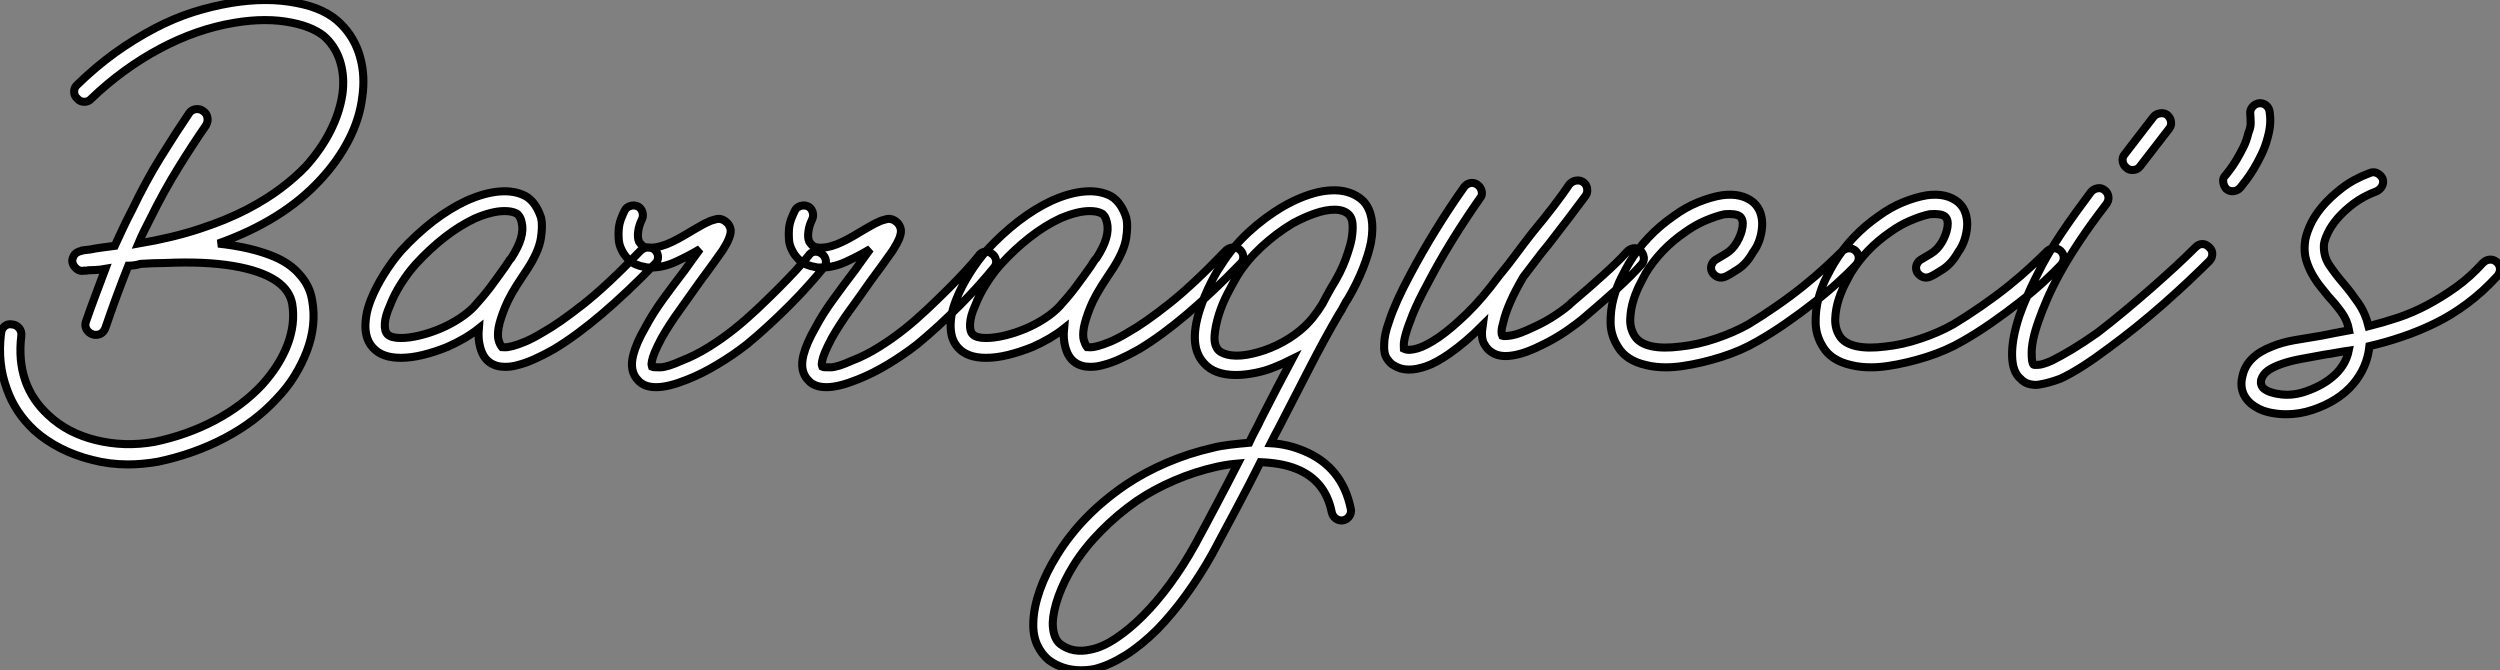 <?xml version="1.0" standalone="no"?>
<svg xmlns="http://www.w3.org/2000/svg" viewBox="0.546 -46.225 310.034 83.125"><rect x="0.546" y="-46.225" width="310.034" height="83.125" fill="#808080" stroke="none"/><path d="M42.84-43.23L42.84-43.23Q44.52-41.55 45.19-39.20Q45.86-36.85 45.47-34.16L45.47-34.16Q45.14-31.47 43.79-28.87Q42.45-26.26 40.26-23.91L40.26-23.91Q35.62-18.87 27.61-16.02L27.61-16.02Q31.75-15.57 34.55-14.39L34.55-14.39Q36.51-13.55 37.63-12.26L37.63-12.26Q38.98-10.81 39.26-8.96L39.26-8.96Q39.82-5.88 38.58-2.63L38.58-2.63Q37.97-1.06 37.07 0.39Q36.18 1.85 34.83 3.25L34.83 3.25Q32.20 6.10 28.42 8.09Q24.64 10.08 20.16 11.03L20.16 11.03Q19.21 11.20 18.28 11.28Q17.36 11.37 16.41 11.37L16.41 11.37Q14.11 11.37 11.98 10.81L11.98 10.81Q9.91 10.30 8.09 9.38Q6.27 8.46 4.82 7.17L4.82 7.17Q2.41 4.93 1.40 2.02L1.40 2.02Q0.22-1.12 0.67-4.87L0.67-4.87Q0.73-5.43 1.12-5.77Q1.51-6.10 2.07-5.99L2.07-5.99Q2.58-5.94 2.91-5.54Q3.25-5.15 3.19-4.59L3.19-4.59Q2.46 1.51 6.55 5.26L6.55 5.26Q7.73 6.38 9.24 7.17Q10.75 7.95 12.49 8.37Q14.22 8.79 16.04 8.85Q17.86 8.90 19.71 8.57L19.71 8.57Q23.74 7.73 27.19 5.91Q30.63 4.09 33.04 1.51L33.04 1.51Q35.22-0.90 36.20-3.47Q37.18-6.05 36.79-8.51L36.79-8.51Q36.51-10.19 34.83-11.37L34.83-11.37Q32.93-12.66 29.46-13.24Q25.98-13.83 21.06-13.61L21.06-13.61Q20.27-13.61 19.49-13.58Q18.70-13.55 17.98-13.50L17.98-13.50Q17.58-13.38 17.22-13.33Q16.86-13.27 16.46-13.27L16.46-13.27Q15.68-11.31 14.98-9.41Q14.28-7.50 13.61-5.54L13.61-5.54Q13.27-4.70 12.43-4.70L12.43-4.70Q12.15-4.70 12.04-4.76L12.04-4.76Q11.54-4.93 11.28-5.38Q11.03-5.82 11.20-6.33L11.20-6.33Q11.76-7.95 12.38-9.60Q12.99-11.26 13.61-12.88L13.61-12.88Q12.99-12.77 12.43-12.74Q11.87-12.71 11.54-12.71L11.54-12.71Q11.31-12.66 11.17-12.66Q11.03-12.66 10.98-12.66L10.98-12.66Q10.47-12.54 10.05-12.88Q9.63-13.22 9.52-13.72L9.52-13.72Q9.46-14.06 9.69-14.50Q9.91-14.95 10.64-15.12L10.64-15.12Q10.70-15.18 10.86-15.18L10.86-15.18Q11.14-15.23 11.76-15.29L11.76-15.29Q12.26-15.40 13.05-15.51Q13.83-15.62 14.78-15.74L14.78-15.74Q15.29-16.86 15.82-17.98Q16.35-19.10 16.91-20.16L16.91-20.16Q18.65-23.80 20.50-26.77Q22.34-29.74 23.97-32.14L23.97-32.14Q24.25-32.59 24.78-32.68Q25.31-32.76 25.70-32.48L25.70-32.48Q26.15-32.20 26.26-31.70Q26.38-31.19 26.10-30.69L26.10-30.69Q24.47-28.34 22.68-25.45Q20.89-22.57 19.15-19.04L19.15-19.04Q18.76-18.31 18.40-17.56Q18.03-16.80 17.70-16.02L17.70-16.02Q21.95-16.74 25.28-17.84Q28.62-18.93 31.14-20.24Q33.66-21.56 35.45-22.93Q37.24-24.30 38.47-25.59L38.47-25.59Q40.38-27.72 41.52-29.99Q42.67-32.26 43.01-34.55L43.01-34.55Q43.29-36.62 42.78-38.42Q42.28-40.21 40.99-41.50L40.99-41.50Q40.38-42.11 39.28-42.62Q38.19-43.12 36.79-43.40L36.79-43.40Q33.60-44.07 29.62-43.40L29.62-43.40Q24.92-42.62 20.36-40.18Q15.79-37.74 11.87-33.99L11.87-33.99Q11.54-33.60 11.00-33.60Q10.47-33.60 10.14-33.99L10.14-33.99Q9.74-34.33 9.74-34.86Q9.74-35.39 10.14-35.73L10.14-35.73Q12.38-37.91 14.78-39.65Q17.19-41.38 19.77-42.73L19.77-42.73Q22.12-43.96 24.50-44.72Q26.88-45.47 29.23-45.86L29.23-45.86Q33.66-46.59 37.30-45.86L37.30-45.86Q40.94-45.19 42.84-43.23ZM81.76-15.23L81.76-15.23Q82.15-14.84 82.15-14.34Q82.15-13.83 81.76-13.50L81.76-13.50Q78.34-9.97 75.18-7.28Q72.02-4.59 69.22-2.91L69.22-2.91Q67.93-2.18 66.81-1.68Q65.69-1.18 64.74-0.95L64.74-0.95Q64.01-0.73 63.17-0.73L63.17-0.73Q62.05-0.73 61.26-1.29L61.26-1.29Q60.42-1.90 60.09-3.19L60.09-3.19Q59.81-4.20 59.92-5.49L59.92-5.49Q58.30-4.20 56-3.19L56-3.19Q54.49-2.58 53.00-2.21Q51.52-1.85 50.29-1.85L50.29-1.85L50.23-1.85Q47.94-1.85 46.82-3.08L46.82-3.08Q46.48-3.42 46.23-3.95Q45.98-4.48 45.89-5.21Q45.81-5.94 45.95-6.94Q46.09-7.95 46.59-9.18L46.59-9.18Q47.21-10.70 48.19-12.26Q49.17-13.83 50.29-15.12L50.29-15.12Q52.19-17.19 54.26-18.79Q56.34-20.38 58.41-21.34L58.41-21.34Q60.65-22.34 62.52-22.48Q64.40-22.62 65.74-21.90L65.74-21.90Q66.42-21.50 66.89-20.80Q67.37-20.10 67.65-19.21L67.65-19.21Q67.87-18.26 67.62-16.66Q67.37-15.06 65.97-12.88L65.97-12.88Q65.86-12.71 65.69-12.46Q65.52-12.21 65.30-11.87L65.30-11.87Q63.78-9.63 63.17-8.09Q62.55-6.55 62.38-5.60L62.38-5.60Q62.22-4.59 62.38-4.03Q62.55-3.47 62.78-3.19L62.78-3.19Q62.83-3.19 63.14-3.16Q63.45-3.14 64.09-3.30Q64.74-3.47 65.69-3.86Q66.64-4.26 67.93-5.04L67.93-5.04Q69.83-6.10 72.86-8.48Q75.88-10.86 80.02-15.18L80.02-15.18Q80.42-15.51 80.89-15.54Q81.37-15.57 81.76-15.23ZM59.36-8.23L59.36-8.23Q59.81-8.74 60.34-9.35Q60.87-9.97 61.38-10.64Q61.88-11.31 62.38-12.01Q62.89-12.71 63.28-13.27L63.28-13.27Q63.45-13.50 63.59-13.75Q63.73-14 63.95-14.22L63.95-14.22Q65.69-16.86 65.24-18.65L65.24-18.65Q65.13-19.15 64.93-19.43Q64.74-19.71 64.57-19.77L64.57-19.77Q64.01-20.05 63.11-20.05L63.11-20.05Q61.60-20.05 59.47-19.15L59.47-19.15Q57.57-18.26 55.69-16.80Q53.82-15.34 52.08-13.44L52.08-13.44Q51.13-12.38 50.26-11.00Q49.39-9.63 48.89-8.29L48.89-8.29Q48.33-7.06 48.27-6.10Q48.22-5.15 48.61-4.76L48.61-4.76Q49.06-4.31 50.23-4.31L50.23-4.31L50.29-4.31Q51.30-4.31 52.58-4.62Q53.87-4.93 55.13-5.46Q56.39-5.99 57.51-6.72Q58.63-7.45 59.36-8.23ZM102.48-14.73L102.48-14.73Q102.87-14.45 102.96-13.94Q103.04-13.44 102.70-13.05L102.70-13.05Q101.98-12.15 100.88-10.92Q99.79-9.69 98.50-8.40Q97.22-7.11 95.84-5.85Q94.47-4.59 93.18-3.53L93.18-3.53Q91.45-2.18 89.54-1.04Q87.64 0.11 85.79 0.84L85.79 0.84Q83.44 1.79 81.93 1.79L81.93 1.79Q80.42 1.79 79.69 0.95L79.69 0.95Q78.57-0.17 79.07-2.18L79.07-2.18Q79.46-3.70 80.53-5.54L80.53-5.54Q81.48-7.34 82.82-9.18Q84.17-11.03 85.46-12.71L85.46-12.71Q85.96-13.44 86.44-14.08Q86.91-14.73 87.36-15.34L87.36-15.34Q85.96-14.50 84.39-13.78Q82.82-13.05 81.31-13.05L81.31-13.05Q81.14-13.05 80.95-13.05Q80.75-13.05 80.58-13.10L80.58-13.10Q79.24-13.33 78.60-13.94Q77.95-14.56 77.67-15.18L77.67-15.18Q77.34-15.79 77.28-16.49Q77.22-17.19 77.28-17.84Q77.34-18.48 77.56-19.07Q77.78-19.66 78.01-20.10L78.01-20.10Q78.23-20.55 78.74-20.69Q79.24-20.83 79.69-20.61L79.69-20.61Q80.08-20.38 80.22-19.91Q80.36-19.43 80.14-18.98L80.14-18.98Q79.80-18.31 79.69-17.53Q79.58-16.74 79.80-16.24L79.80-16.24Q79.91-16.07 80.14-15.82Q80.36-15.57 80.98-15.51L80.98-15.51L81.31-15.51Q81.87-15.51 82.54-15.71Q83.22-15.90 83.92-16.24Q84.62-16.58 85.29-16.97Q85.96-17.36 86.52-17.70L86.52-17.70Q87.08-18.03 87.53-18.28Q87.98-18.54 88.37-18.70L88.37-18.70Q88.65-18.87 89.35-19.04Q90.05-19.21 90.66-18.65L90.66-18.65Q90.94-18.42 91.11-17.95Q91.28-17.47 90.94-16.63L90.94-16.63Q90.83-16.35 90.64-15.99Q90.44-15.62 90.16-15.18L90.16-15.18Q89.60-14.39 88.90-13.41Q88.20-12.43 87.36-11.31L87.36-11.31Q86.18-9.63 84.87-7.81Q83.55-5.99 82.60-4.31L82.60-4.31Q82.04-3.25 81.76-2.58Q81.48-1.90 81.40-1.48Q81.31-1.06 81.37-0.90Q81.42-0.73 81.42-0.73L81.42-0.73Q81.54-0.67 82.40-0.67Q83.27-0.67 85.12-1.51L85.12-1.51Q86.74-2.13 88.45-3.19Q90.16-4.26 91.62-5.43L91.62-5.43Q93.02-6.55 94.39-7.84Q95.76-9.13 96.99-10.36Q98.22-11.59 99.23-12.68Q100.24-13.78 100.80-14.50L100.80-14.50Q101.08-14.95 101.58-15.01Q102.09-15.06 102.48-14.73ZM123.59-14.73L123.59-14.73Q123.98-14.45 124.07-13.94Q124.15-13.44 123.82-13.05L123.82-13.05Q123.09-12.15 122.00-10.92Q120.90-9.69 119.62-8.40Q118.33-7.11 116.96-5.85Q115.58-4.59 114.30-3.53L114.30-3.53Q112.56-2.18 110.66-1.04Q108.75 0.11 106.90 0.84L106.90 0.84Q104.55 1.79 103.04 1.79L103.04 1.79Q101.53 1.79 100.80 0.95L100.80 0.95Q99.68-0.17 100.18-2.18L100.18-2.18Q100.58-3.70 101.64-5.54L101.64-5.54Q102.59-7.34 103.94-9.18Q105.28-11.03 106.57-12.71L106.57-12.71Q107.07-13.44 107.55-14.08Q108.02-14.73 108.47-15.34L108.47-15.34Q107.07-14.50 105.50-13.78Q103.94-13.05 102.42-13.05L102.42-13.05Q102.26-13.05 102.06-13.05Q101.86-13.05 101.70-13.10L101.70-13.10Q100.35-13.33 99.71-13.94Q99.06-14.56 98.78-15.18L98.78-15.18Q98.45-15.79 98.39-16.49Q98.34-17.19 98.39-17.84Q98.45-18.48 98.67-19.07Q98.90-19.66 99.12-20.10L99.12-20.10Q99.34-20.55 99.85-20.69Q100.35-20.83 100.80-20.61L100.80-20.61Q101.19-20.38 101.33-19.91Q101.47-19.43 101.25-18.98L101.25-18.98Q100.91-18.31 100.80-17.53Q100.69-16.74 100.91-16.24L100.91-16.24Q101.02-16.07 101.25-15.82Q101.47-15.57 102.09-15.51L102.09-15.51L102.42-15.51Q102.98-15.51 103.66-15.71Q104.33-15.90 105.03-16.24Q105.73-16.58 106.40-16.97Q107.07-17.36 107.63-17.70L107.63-17.70Q108.19-18.03 108.64-18.28Q109.09-18.54 109.48-18.70L109.48-18.70Q109.76-18.87 110.46-19.04Q111.16-19.21 111.78-18.65L111.78-18.65Q112.06-18.42 112.22-17.95Q112.39-17.47 112.06-16.63L112.06-16.63Q111.94-16.35 111.75-15.99Q111.55-15.62 111.27-15.18L111.27-15.18Q110.71-14.39 110.01-13.41Q109.31-12.43 108.47-11.31L108.47-11.31Q107.30-9.63 105.98-7.81Q104.66-5.99 103.71-4.31L103.71-4.31Q103.15-3.25 102.87-2.58Q102.59-1.90 102.51-1.48Q102.42-1.06 102.48-0.90Q102.54-0.73 102.54-0.73L102.54-0.73Q102.65-0.67 103.52-0.67Q104.38-0.67 106.23-1.51L106.23-1.51Q107.86-2.13 109.56-3.19Q111.27-4.26 112.73-5.43L112.73-5.43Q114.13-6.55 115.50-7.84Q116.87-9.13 118.10-10.36Q119.34-11.59 120.34-12.68Q121.35-13.78 121.91-14.50L121.91-14.50Q122.19-14.95 122.70-15.01Q123.20-15.06 123.59-14.73ZM154.34-15.23L154.34-15.23Q154.73-14.84 154.73-14.34Q154.73-13.83 154.34-13.50L154.34-13.50Q150.92-9.97 147.76-7.28Q144.59-4.59 141.79-2.91L141.79-2.91Q140.50-2.18 139.38-1.68Q138.26-1.18 137.31-0.95L137.31-0.95Q136.58-0.73 135.74-0.73L135.74-0.73Q134.62-0.73 133.84-1.29L133.84-1.29Q133-1.90 132.66-3.19L132.66-3.19Q132.38-4.20 132.50-5.49L132.50-5.49Q130.87-4.20 128.58-3.19L128.58-3.19Q127.06-2.58 125.58-2.21Q124.10-1.85 122.86-1.85L122.86-1.85L122.81-1.85Q120.51-1.85 119.39-3.08L119.39-3.08Q119.06-3.42 118.80-3.95Q118.55-4.48 118.47-5.21Q118.38-5.94 118.52-6.94Q118.66-7.95 119.17-9.18L119.17-9.18Q119.78-10.70 120.76-12.26Q121.74-13.83 122.86-15.12L122.86-15.12Q124.77-17.19 126.84-18.79Q128.91-20.38 130.98-21.34L130.98-21.34Q133.22-22.34 135.10-22.48Q136.98-22.62 138.32-21.90L138.32-21.90Q138.99-21.50 139.47-20.80Q139.94-20.10 140.22-19.21L140.22-19.21Q140.45-18.26 140.20-16.66Q139.94-15.06 138.54-12.88L138.54-12.88Q138.43-12.71 138.26-12.46Q138.10-12.21 137.87-11.87L137.87-11.87Q136.36-9.63 135.74-8.09Q135.13-6.55 134.96-5.60L134.96-5.60Q134.79-4.59 134.96-4.03Q135.13-3.47 135.35-3.19L135.35-3.19Q135.41-3.19 135.72-3.16Q136.02-3.14 136.67-3.30Q137.31-3.47 138.26-3.86Q139.22-4.26 140.50-5.04L140.50-5.04Q142.41-6.10 145.43-8.48Q148.46-10.86 152.60-15.18L152.60-15.18Q152.99-15.51 153.47-15.54Q153.94-15.57 154.34-15.23ZM131.94-8.23L131.94-8.23Q132.38-8.74 132.92-9.35Q133.45-9.97 133.95-10.64Q134.46-11.31 134.96-12.01Q135.46-12.71 135.86-13.27L135.86-13.27Q136.02-13.50 136.16-13.75Q136.30-14 136.53-14.22L136.53-14.22Q138.26-16.86 137.82-18.65L137.82-18.65Q137.70-19.15 137.51-19.43Q137.31-19.71 137.14-19.77L137.14-19.77Q136.58-20.05 135.69-20.05L135.69-20.05Q134.18-20.05 132.05-19.15L132.05-19.15Q130.14-18.26 128.27-16.80Q126.39-15.34 124.66-13.44L124.66-13.44Q123.70-12.38 122.84-11.00Q121.97-9.63 121.46-8.29L121.46-8.29Q120.90-7.06 120.85-6.10Q120.79-5.15 121.18-4.76L121.18-4.76Q121.63-4.31 122.81-4.31L122.81-4.31L122.86-4.31Q123.87-4.31 125.16-4.62Q126.45-4.93 127.71-5.46Q128.97-5.99 130.09-6.72Q131.21-7.45 131.94-8.23ZM166.60-7.28L166.60-7.28Q164.86-4.31 162.99-0.67Q161.11 2.97 159.10 6.89L159.10 6.89Q158.82 7.39 158.59 7.84Q158.37 8.29 158.14 8.74L158.14 8.74Q160.22 8.85 162.23 9.69L162.23 9.69Q166.99 11.65 168.06 16.86L168.06 16.86Q168.17 17.36 167.89 17.78Q167.61 18.20 167.10 18.31L167.10 18.31Q166.60 18.37 166.21 18.09Q165.82 17.81 165.70 17.30L165.70 17.30Q164.92 13.38 161.34 11.93L161.34 11.93Q160.38 11.54 159.26 11.34Q158.14 11.14 156.86 11.09L156.86 11.09Q155.46 13.89 153.94 16.74Q152.43 19.60 150.86 22.51L150.86 22.51Q149.35 25.20 147.64 27.55Q145.94 29.90 144.09 31.81L144.09 31.81Q142.07 33.82 140.08 35.06Q138.10 36.29 136.30 36.74L136.30 36.74Q135.52 36.90 134.57 36.90L134.57 36.90Q132.33 36.90 130.59 35.62L130.59 35.62Q129.70 34.89 129.16 33.71Q128.63 32.54 128.69 30.97L128.69 30.97Q128.74 29.12 129.50 26.96Q130.26 24.81 131.66 22.57L131.66 22.57Q134.74 17.58 140.17 13.89L140.17 13.89Q142.41 12.38 145.21 11.17Q148.01 9.97 150.98 9.30L150.98 9.30Q151.87 9.07 153.05 8.93Q154.22 8.79 155.46 8.68L155.46 8.68Q155.79 7.95 156.18 7.22Q156.58 6.50 156.91 5.77L156.91 5.77Q157.92 3.81 158.87 1.96Q159.82 0.11 160.78-1.68L160.78-1.68Q159.66-1.12 158.54-0.67Q157.42-0.22 156.30 0L156.30 0Q154.95 0.28 153.83 0.28L153.83 0.28Q151.14 0.28 149.86-1.18L149.86-1.18Q147.73-3.47 149.58-8.51L149.58-8.51Q149.91-9.46 150.33-10.36Q150.75-11.26 151.12-11.93Q151.48-12.60 151.73-12.96Q151.98-13.33 151.98-13.33L151.98-13.33Q153.33-15.51 155.34-17.39Q157.36-19.26 159.66-20.61L159.66-20.61Q161.90-21.90 164.02-22.40L164.02-22.40Q166.38-22.90 168-22.29L168-22.29Q168.34-22.18 168.78-21.92Q169.23-21.67 169.68-21.22L169.68-21.22Q171.14-19.54 170.58-16.24L170.58-16.24Q170.30-14.78 169.57-12.94Q168.84-11.09 167.72-9.18L167.72-9.18Q167.44-8.79 167.19-8.29Q166.94-7.78 166.60-7.28ZM155.79-2.35L155.79-2.35Q157.36-2.69 158.93-3.44Q160.50-4.20 161.73-5.21L161.73-5.21Q162.62-5.94 163.32-6.80Q164.02-7.67 164.53-8.51L164.53-8.51Q164.81-9.07 165.06-9.52Q165.31-9.97 165.59-10.47L165.59-10.47Q166.82-12.43 167.41-14.06Q168-15.68 168.17-16.63L168.17-16.63Q168.34-17.70 168.28-18.45Q168.22-19.21 167.83-19.60L167.83-19.60Q167.22-20.22 166.04-20.22L166.04-20.22Q164.98-20.22 163.66-19.77Q162.34-19.32 160.89-18.54L160.89-18.54Q158.82-17.30 157.00-15.62Q155.18-13.94 154-12.04L154-12.04Q153.44-11.09 152.77-9.80Q152.10-8.51 151.68-7.14Q151.26-5.77 151.17-4.59Q151.09-3.42 151.65-2.80L151.65-2.80Q152.15-2.30 153.24-2.16Q154.34-2.02 155.79-2.35ZM148.74 21.34L148.74 21.34Q150.14 18.76 151.45 16.27Q152.77 13.78 154.06 11.26L154.06 11.26Q152.77 11.37 151.48 11.65L151.48 11.65Q148.74 12.26 146.19 13.36Q143.64 14.45 141.51 15.90L141.51 15.90Q139.10 17.58 137.09 19.63Q135.07 21.67 133.67 23.91L133.67 23.91Q132.50 25.82 131.82 27.69Q131.15 29.57 131.10 31.02L131.10 31.02Q131.10 31.98 131.35 32.65Q131.60 33.32 132.05 33.66L132.05 33.66Q133.62 34.83 135.80 34.33L135.80 34.33Q137.26 34.05 138.94 32.93Q140.62 31.81 142.30 30.13Q143.98 28.45 145.63 26.21Q147.28 23.97 148.74 21.34ZM203.95-15.18L203.95-15.18Q204.34-14.78 204.40-14.31Q204.46-13.83 204.12-13.44L204.12-13.44Q202.94-12.10 201.12-10.44Q199.30-8.79 197.06-6.89L197.06-6.89Q196.22-6.16 194.80-5.18Q193.37-4.20 191.74-3.42L191.74-3.42Q189.06-2.07 187.26-2.07L187.26-2.07Q186.14-2.07 185.42-2.63L185.42-2.63Q185.02-2.86 184.60-3.58Q184.18-4.31 184.41-5.88L184.41-5.88Q182.28-3.75 180.26-2.35L180.26-2.35Q178.64-1.23 177.44-0.81Q176.23-0.39 175.28-0.39L175.28-0.39Q174.22-0.39 173.43-0.90L173.43-0.90Q172.98-1.12 172.56-1.74Q172.14-2.35 172.20-3.47L172.20-3.47Q172.20-4.70 172.82-6.38L172.82-6.38Q173.60-8.79 175.45-12.21L175.45-12.21Q176.90-14.95 178.56-17.64Q180.21-20.33 182.11-23.02L182.11-23.02Q182.39-23.41 182.87-23.52Q183.34-23.63 183.79-23.30L183.79-23.30Q184.18-23.02 184.30-22.51Q184.41-22.01 184.07-21.62L184.07-21.62Q182.22-18.98 180.60-16.35Q178.98-13.72 177.58-11.03L177.58-11.03Q176.34-8.74 175.73-7.20Q175.11-5.66 174.86-4.73Q174.61-3.81 174.64-3.42Q174.66-3.02 174.66-2.97L174.66-2.97Q175.22-2.69 176.34-3.02Q177.46-3.36 179.00-4.42Q180.54-5.49 182.45-7.34Q184.35-9.18 186.42-11.98L186.42-11.98Q187.54-13.33 188.55-14.70Q189.56-16.07 190.62-17.42L190.62-17.42Q192.02-19.10 193.20-20.64Q194.38-22.18 195.16-23.35L195.16-23.35Q195.50-23.74 196.00-23.83Q196.50-23.91 196.90-23.63L196.90-23.63Q197.29-23.35 197.37-22.85Q197.46-22.34 197.18-21.95L197.18-21.95Q196.28-20.72 195.10-19.18Q193.93-17.64 192.58-15.90L192.58-15.90Q191.74-14.90 190.99-13.89Q190.23-12.88 189.45-11.87L189.45-11.87Q187.49-8.51 186.98-6.27L186.98-6.27Q186.76-5.54 186.76-5.12Q186.76-4.70 186.82-4.59L186.82-4.59Q187.15-4.48 188.08-4.65Q189.00-4.82 190.62-5.60L190.62-5.60Q192.14-6.27 193.48-7.17Q194.82-8.06 195.50-8.74L195.50-8.74Q197.68-10.58 199.44-12.18Q201.21-13.78 202.27-14.95L202.27-14.95Q202.61-15.34 203.08-15.43Q203.56-15.51 203.95-15.18ZM230.66-15.12L230.66-15.12Q231.06-14.73 231.06-14.25Q231.06-13.78 230.72-13.38L230.72-13.38Q229.94-12.54 228.56-11.28Q227.19-10.02 225.51-8.71Q223.83-7.39 222.01-6.13Q220.19-4.87 218.51-3.92L218.51-3.92Q216.50-2.74 214.03-1.96Q211.57-1.18 209.27-0.84L209.27-0.84Q208.15-0.67 207.14-0.67L207.14-0.67Q205.80-0.67 204.68-0.95L204.68-0.95Q202.22-1.51 201.21-3.19L201.21-3.19Q200.31-4.59 200.28-6.19Q200.26-7.78 200.65-9.24Q201.04-10.70 201.63-11.84Q202.22-12.99 202.55-13.55L202.55-13.55Q204.62-17.02 208.10-19.43L208.10-19.43Q209.55-20.50 211.12-21.14Q212.69-21.78 214.09-22.01L214.09-22.01Q216.55-22.34 218.01-21.11L218.01-21.11Q218.62-20.55 218.88-19.77Q219.13-18.98 219.07-18.14Q219.02-17.30 218.74-16.46Q218.46-15.62 217.95-14.95L217.95-14.95Q217.17-13.55 216.10-12.85Q215.04-12.15 214.54-11.93L214.54-11.93Q214.03-11.70 213.58-11.87Q213.14-12.04 212.86-12.49L212.86-12.49Q212.63-12.99 212.83-13.44Q213.02-13.89 213.47-14.11L213.47-14.11Q213.75-14.28 214.56-14.76Q215.38-15.23 215.94-16.18L215.94-16.18Q216.50-17.14 216.64-18.06Q216.78-18.98 216.33-19.38L216.33-19.38Q215.82-19.77 214.42-19.66L214.42-19.66Q213.36-19.43 212.04-18.87Q210.73-18.31 209.50-17.42L209.50-17.42Q206.47-15.34 204.62-12.32L204.62-12.32Q204.46-11.98 203.98-11.09Q203.50-10.19 203.14-9.07Q202.78-7.95 202.72-6.72Q202.66-5.49 203.28-4.54L203.28-4.54Q203.84-3.64 205.30-3.30Q206.75-2.97 208.94-3.25L208.94-3.25Q211.06-3.47 213.30-4.23Q215.54-4.98 217.34-5.99L217.34-5.99Q219.02-7 220.84-8.26Q222.66-9.52 224.22-10.78Q225.79-12.04 227.02-13.19Q228.26-14.34 228.93-15.01L228.93-15.01Q229.32-15.40 229.80-15.43Q230.27-15.46 230.66-15.12ZM256.09-15.12L256.09-15.12Q256.48-14.73 256.48-14.25Q256.48-13.78 256.14-13.38L256.14-13.38Q255.36-12.54 253.99-11.28Q252.62-10.02 250.94-8.71Q249.26-7.39 247.44-6.13Q245.62-4.87 243.94-3.92L243.94-3.92Q241.92-2.74 239.46-1.96Q236.99-1.18 234.70-0.84L234.70-0.84Q233.58-0.67 232.57-0.67L232.57-0.67Q231.22-0.67 230.10-0.95L230.10-0.95Q227.64-1.51 226.63-3.19L226.63-3.19Q225.74-4.59 225.71-6.19Q225.68-7.78 226.07-9.24Q226.46-10.70 227.05-11.84Q227.64-12.99 227.98-13.55L227.98-13.55Q230.05-17.02 233.52-19.43L233.52-19.43Q234.98-20.50 236.54-21.14Q238.11-21.78 239.51-22.01L239.51-22.01Q241.98-22.34 243.43-21.11L243.43-21.11Q244.05-20.55 244.30-19.77Q244.55-18.98 244.50-18.14Q244.44-17.30 244.16-16.46Q243.88-15.62 243.38-14.95L243.38-14.95Q242.59-13.55 241.53-12.85Q240.46-12.15 239.96-11.93L239.96-11.93Q239.46-11.70 239.01-11.87Q238.56-12.04 238.28-12.49L238.28-12.49Q238.06-12.99 238.25-13.44Q238.45-13.89 238.90-14.11L238.90-14.11Q239.18-14.28 239.99-14.76Q240.80-15.23 241.36-16.18L241.36-16.18Q241.92-17.14 242.06-18.06Q242.20-18.98 241.75-19.38L241.75-19.38Q241.25-19.77 239.85-19.66L239.85-19.66Q238.78-19.43 237.47-18.87Q236.15-18.31 234.92-17.42L234.92-17.42Q231.90-15.34 230.05-12.32L230.05-12.32Q229.88-11.98 229.40-11.09Q228.93-10.19 228.56-9.07Q228.20-7.95 228.14-6.72Q228.09-5.49 228.70-4.54L228.70-4.54Q229.26-3.64 230.72-3.30Q232.18-2.97 234.36-3.25L234.36-3.25Q236.49-3.47 238.73-4.23Q240.97-4.98 242.76-5.99L242.76-5.99Q244.44-7 246.26-8.26Q248.08-9.52 249.65-10.78Q251.22-12.04 252.45-13.19Q253.68-14.34 254.35-15.01L254.35-15.01Q254.74-15.40 255.22-15.43Q255.70-15.46 256.09-15.12ZM274.51-15.57L274.51-15.57Q274.90-15.23 274.90-14.73Q274.90-14.22 274.51-13.83L274.51-13.83Q273.39-12.71 271.94-11.34Q270.48-9.97 268.86-8.54Q267.23-7.11 265.50-5.71Q263.76-4.31 262.08-3.08L262.08-3.08Q258.50-0.39 256.09 0.73L256.09 0.73Q254.58 1.29 253.46 1.46L253.46 1.46Q253.01 1.57 252.31 1.43Q251.61 1.29 251.10 0.73L251.10 0.73Q250.10-0.11 250.07-2.18Q250.04-4.26 250.99-7.11L250.99-7.11Q251.38-8.23 252.06-9.77Q252.73-11.31 253.76-13.27Q254.80-15.23 256.31-17.47Q257.82-19.71 259.84-22.40L259.84-22.40Q260.18-22.79 260.68-22.88Q261.18-22.96 261.58-22.62L261.58-22.62Q261.97-22.29 262.02-21.81Q262.08-21.34 261.74-20.89L261.74-20.89Q259.84-18.42 258.41-16.27Q256.98-14.11 256.00-12.32Q255.02-10.53 254.41-9.10Q253.79-7.67 253.40-6.55L253.40-6.55Q252.90-5.15 252.70-4.17Q252.50-3.19 252.50-2.49Q252.50-1.79 252.56-1.46Q252.62-1.12 252.73-1.01L252.73-1.01Q252.78-0.95 253.34-0.98Q253.90-1.01 255.02-1.51L255.02-1.51Q256.14-2.07 257.54-2.91Q258.94-3.75 260.68-4.98L260.68-4.98Q262.30-6.22 263.98-7.62Q265.66-9.02 267.26-10.42Q268.86-11.82 270.28-13.13Q271.71-14.45 272.83-15.57L272.83-15.57Q273.22-15.96 273.67-15.96Q274.12-15.96 274.51-15.57ZM264.26-25.42L264.26-25.42Q263.87-25.70 263.79-26.21Q263.70-26.71 264.04-27.10L264.04-27.10L267.62-31.75Q267.90-32.09 268.41-32.17Q268.91-32.26 269.30-31.98L269.30-31.98Q269.70-31.64 269.78-31.14Q269.86-30.63 269.53-30.24L269.53-30.24L265.94-25.59Q265.61-25.14 264.99-25.14L264.99-25.14Q264.54-25.14 264.26-25.42ZM282.02-32.31L282.02-32.31Q282.13-31.47 282.07-30.77Q282.02-30.07 281.74-29.06L281.74-29.06Q281.46-28 280.98-27.02Q280.50-26.04 280.03-25.26Q279.55-24.47 279.10-23.88Q278.66-23.30 278.38-22.96L278.38-22.96Q277.98-22.51 277.42-22.51L277.42-22.51Q276.98-22.51 276.64-22.79L276.64-22.79Q276.30-23.18 276.25-23.69Q276.19-24.19 276.58-24.53L276.58-24.53Q276.75-24.75 277.12-25.23Q277.48-25.70 277.90-26.40Q278.32-27.10 278.74-27.94Q279.16-28.78 279.38-29.74L279.38-29.74Q279.66-30.41 279.66-30.91Q279.66-31.42 279.61-32.09L279.61-32.09Q279.55-32.59 279.89-32.98Q280.22-33.38 280.78-33.43L280.78-33.43Q281.29-33.43 281.62-33.12Q281.96-32.82 282.02-32.31ZM310.18-13.72L310.18-13.72Q310.58-13.33 310.58-12.85Q310.58-12.38 310.24-11.98L310.24-11.98Q308.45-10.02 306.49-8.57Q304.53-7.11 302.51-6.13Q300.50-5.15 298.42-4.45Q296.35-3.75 294.39-3.30L294.39-3.30Q294.11-0.62 292.32 1.46Q290.53 3.53 287.39 4.59L287.39 4.59Q285.77 5.15 284.03 5.15L284.03 5.15Q282.91 5.15 281.76 4.87Q280.62 4.59 279.66 3.81L279.66 3.81Q278.10 2.41 278.66 0.34L278.66 0.34Q279.22-2.07 282.30-3.25L282.30-3.25Q283.47-3.75 285.04-4.03Q286.61-4.31 288.40-4.59L288.40-4.59Q289.24-4.76 290.11-4.93Q290.98-5.10 291.87-5.26L291.87-5.26Q291.65-6.50 290.92-7.50Q290.19-8.51 289.30-9.46L289.30-9.46Q288.74-10.14 288.18-10.86Q287.62-11.59 287.20-12.38Q286.78-13.16 286.52-14.06Q286.27-14.95 286.38-16.07L286.38-16.07Q286.44-16.91 286.97-18.14Q287.50-19.38 288.51-20.58Q289.52-21.78 290.98-22.90Q292.43-24.02 294.39-24.75L294.39-24.75Q294.90-24.98 295.34-24.75Q295.79-24.53 296.02-24.08L296.02-24.08Q296.18-23.58 295.96-23.16Q295.74-22.74 295.29-22.51L295.29-22.51Q293.66-21.90 292.46-21Q291.26-20.10 290.44-19.15Q289.63-18.20 289.21-17.30Q288.79-16.41 288.74-15.85L288.74-15.85Q288.68-14.45 289.41-13.36Q290.14-12.26 291.20-11.03L291.20-11.03Q292.10-9.97 292.99-8.68Q293.89-7.39 294.28-5.77L294.28-5.77Q296.07-6.22 297.92-6.83Q299.77-7.45 301.56-8.40Q303.35-9.35 305.12-10.61Q306.88-11.87 308.45-13.61L308.45-13.61Q308.84-14 309.32-14.03Q309.79-14.06 310.18-13.72ZM286.55 2.30L286.55 2.30Q288.79 1.51 290.14 0.22Q291.48-1.06 291.82-2.74L291.82-2.74Q291.03-2.63 290.30-2.49Q289.58-2.35 288.79-2.24L288.79-2.24Q287.28-1.96 285.91-1.71Q284.54-1.46 283.50-1.09Q282.46-0.73 281.82-0.28Q281.18 0.17 280.95 0.90L280.95 0.90Q280.84 1.57 281.29 1.96L281.29 1.96Q281.96 2.52 283.47 2.69Q284.98 2.86 286.55 2.30Z" fill="white" stroke="black" transform="scale(1,1)"/></svg>